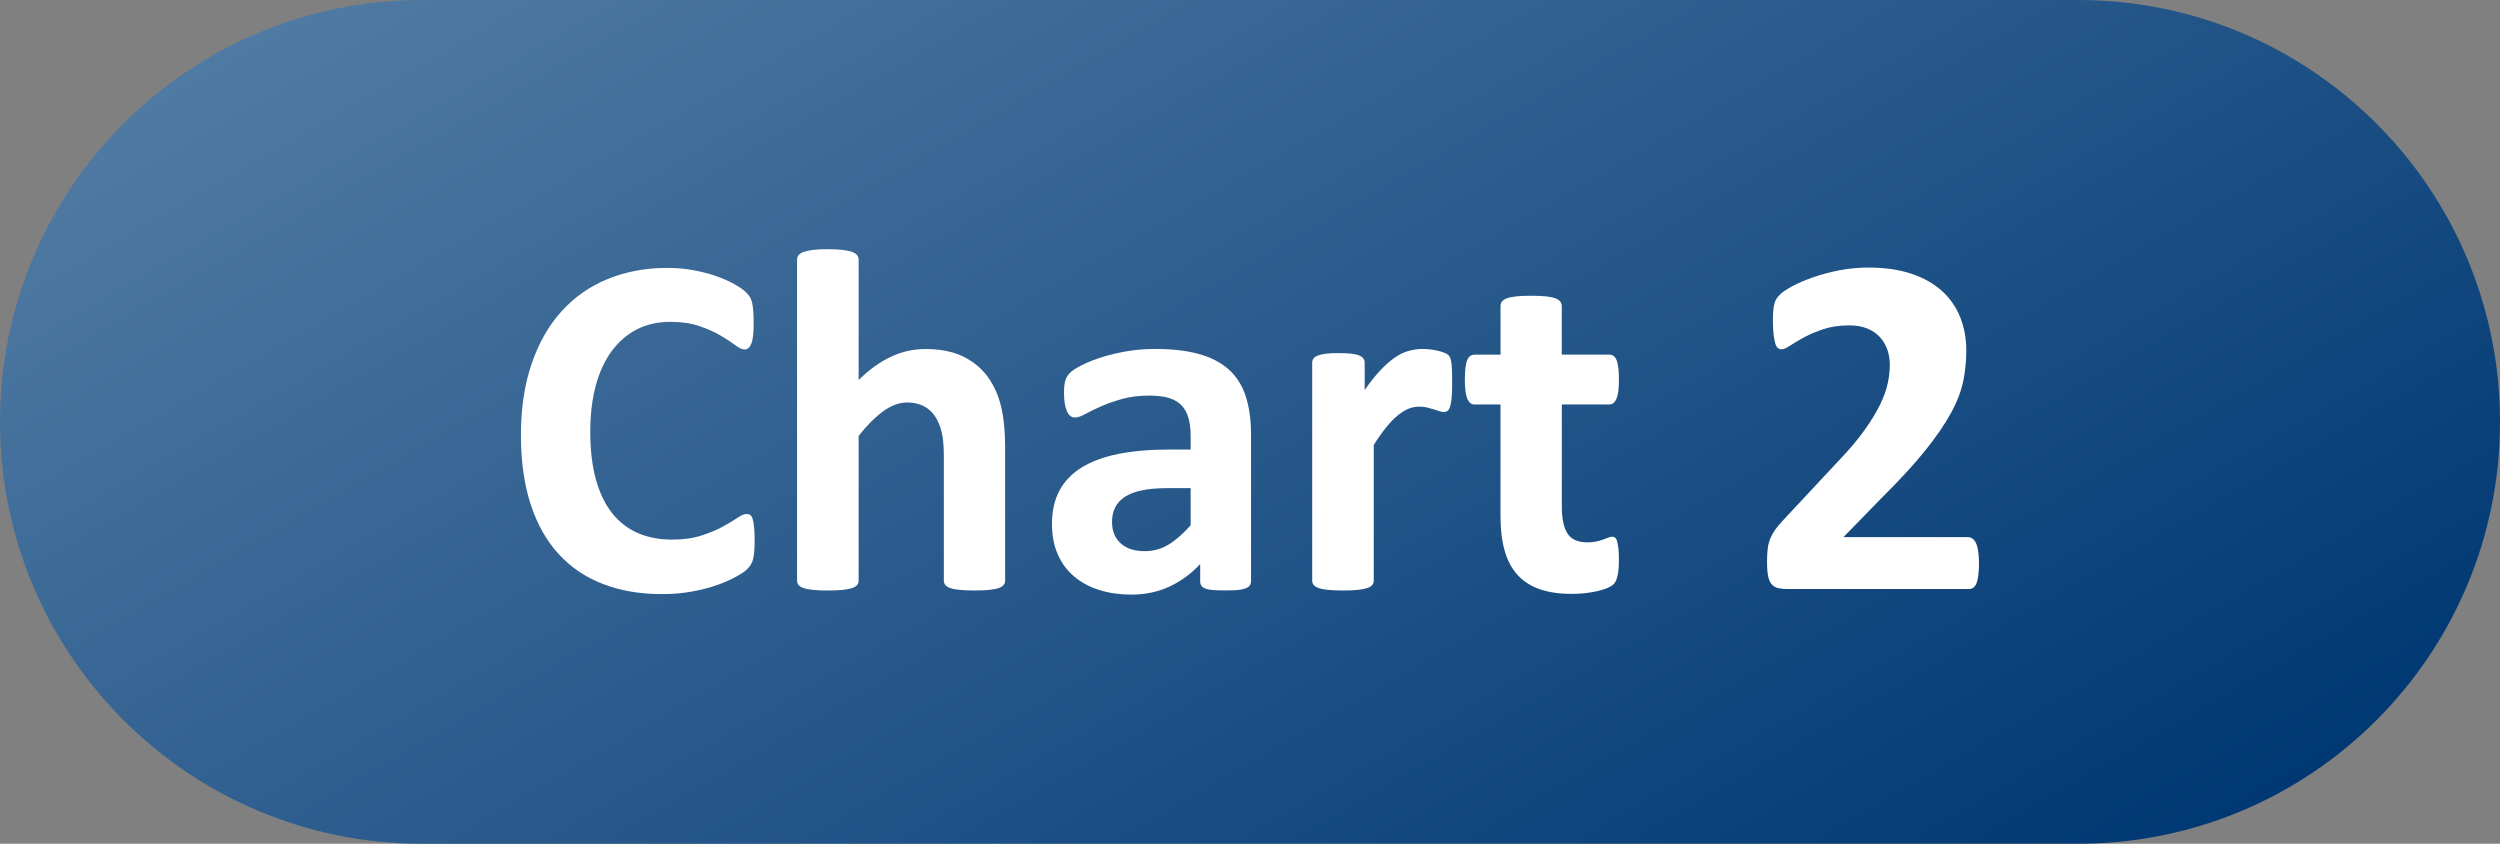 <?xml version="1.0" encoding="utf-8"?>
<!-- Generator: Adobe Illustrator 15.1.0, SVG Export Plug-In  -->
<!DOCTYPE svg PUBLIC "-//W3C//DTD SVG 1.1//EN" "http://www.w3.org/Graphics/SVG/1.1/DTD/svg11.dtd">
<svg version="1.1"
	 xmlns="http://www.w3.org/2000/svg" xmlns:xlink="http://www.w3.org/1999/xlink" xmlns:a="http://ns.adobe.com/AdobeSVGViewerExtensions/3.0/"
	 x="0px" y="0px" width="80px" height="27px" viewBox="0 0 80 27" enable-background="new 0 0 80 27" xml:space="preserve">
<rect x="0" y="0" width="80" height="27" fill="#808080" stroke="none"/>
<defs>
</defs>
<linearGradient id="SVGID_1_" gradientUnits="userSpaceOnUse" x1="26.624" y1="-9.668" x2="53.377" y2="36.669">
	<stop  offset="0" style="stop-color:#4F7AA3"/>
	<stop  offset="1" style="stop-color:#003873"/>
</linearGradient>
<path fill="url(#SVGID_1_)" d="M80,13.5C80,20.956,73.956,27,66.5,27h-53C6.044,27,0,20.956,0,13.5l0,0C0,6.044,6.044,0,13.5,0h53
	C73.956,0,80,6.044,80,13.5L80,13.5z"/>
<path fill="#FFFFFF" d="M24.148,17.316c0,0.13-0.004,0.241-0.012,0.332s-0.02,0.169-0.035,0.234s-0.037,0.121-0.063,0.168
	c-0.026,0.047-0.068,0.101-0.125,0.16c-0.058,0.06-0.168,0.137-0.332,0.23s-0.365,0.184-0.602,0.27
	c-0.237,0.086-0.508,0.157-0.813,0.215s-0.634,0.086-0.988,0.086c-0.693,0-1.318-0.106-1.875-0.32
	c-0.558-0.214-1.031-0.532-1.422-0.957s-0.69-0.954-0.898-1.59c-0.208-0.636-0.313-1.375-0.313-2.219
	c0-0.859,0.114-1.622,0.344-2.289c0.229-0.667,0.549-1.227,0.961-1.68c0.411-0.453,0.905-0.797,1.48-1.031
	c0.575-0.234,1.209-0.352,1.902-0.352c0.281,0,0.552,0.023,0.813,0.07c0.26,0.047,0.501,0.108,0.723,0.184
	c0.221,0.075,0.42,0.163,0.598,0.262c0.177,0.099,0.301,0.184,0.371,0.254s0.118,0.129,0.145,0.176
	c0.026,0.047,0.047,0.106,0.063,0.18s0.027,0.159,0.035,0.258s0.012,0.222,0.012,0.367c0,0.156-0.005,0.289-0.016,0.398
	c-0.011,0.109-0.029,0.198-0.055,0.266c-0.026,0.067-0.058,0.117-0.094,0.148c-0.037,0.031-0.078,0.047-0.125,0.047
	c-0.078,0-0.177-0.046-0.297-0.137c-0.12-0.091-0.275-0.192-0.465-0.305c-0.19-0.112-0.417-0.214-0.68-0.305
	c-0.263-0.091-0.577-0.137-0.941-0.137c-0.401,0-0.759,0.082-1.074,0.246c-0.315,0.164-0.583,0.398-0.805,0.703
	c-0.222,0.305-0.39,0.673-0.504,1.105c-0.115,0.433-0.172,0.919-0.172,1.461c0,0.594,0.061,1.108,0.184,1.543
	c0.122,0.435,0.297,0.793,0.523,1.074s0.5,0.491,0.82,0.629s0.681,0.207,1.082,0.207c0.364,0,0.68-0.043,0.945-0.129
	s0.493-0.181,0.684-0.285c0.19-0.104,0.346-0.198,0.469-0.281c0.122-0.083,0.217-0.125,0.285-0.125c0.052,0,0.094,0.011,0.125,0.031
	s0.057,0.063,0.078,0.125c0.021,0.063,0.036,0.149,0.047,0.262C24.143,16.979,24.148,17.129,24.148,17.316z"/>
<path fill="#FFFFFF" d="M32.164,18.582c0,0.052-0.016,0.098-0.047,0.137s-0.083,0.071-0.156,0.098
	c-0.073,0.026-0.173,0.046-0.301,0.059c-0.128,0.013-0.285,0.02-0.473,0.02c-0.193,0-0.353-0.007-0.48-0.02
	c-0.128-0.013-0.228-0.032-0.301-0.059c-0.073-0.026-0.125-0.059-0.156-0.098s-0.047-0.085-0.047-0.137v-3.977
	c0-0.339-0.025-0.604-0.074-0.797c-0.05-0.192-0.121-0.358-0.215-0.496s-0.215-0.245-0.363-0.32s-0.322-0.113-0.52-0.113
	c-0.25,0-0.503,0.091-0.758,0.273c-0.255,0.183-0.521,0.448-0.797,0.797v4.633c0,0.052-0.016,0.098-0.047,0.137
	s-0.085,0.071-0.16,0.098c-0.076,0.026-0.176,0.046-0.301,0.059s-0.284,0.02-0.477,0.02c-0.193,0-0.352-0.007-0.477-0.02
	s-0.226-0.032-0.301-0.059c-0.076-0.026-0.129-0.059-0.16-0.098s-0.047-0.085-0.047-0.137V8.309c0-0.052,0.016-0.099,0.047-0.141
	s0.084-0.077,0.16-0.105c0.075-0.028,0.176-0.051,0.301-0.066s0.284-0.023,0.477-0.023c0.192,0,0.352,0.008,0.477,0.023
	s0.225,0.038,0.301,0.066c0.075,0.028,0.129,0.063,0.16,0.105s0.047,0.089,0.047,0.141v3.852c0.338-0.333,0.684-0.582,1.035-0.746
	s0.717-0.246,1.098-0.246c0.474,0,0.874,0.078,1.199,0.234c0.325,0.156,0.588,0.37,0.789,0.641c0.2,0.271,0.345,0.587,0.434,0.949
	c0.088,0.362,0.133,0.801,0.133,1.316V18.582z"/>
<path fill="#FFFFFF" d="M40.031,18.605c0,0.073-0.026,0.13-0.078,0.172c-0.052,0.042-0.134,0.071-0.246,0.09
	c-0.112,0.019-0.277,0.027-0.496,0.027c-0.234,0-0.405-0.009-0.512-0.027c-0.107-0.019-0.183-0.048-0.227-0.09
	c-0.044-0.042-0.066-0.099-0.066-0.172v-0.555c-0.287,0.308-0.613,0.547-0.98,0.719s-0.775,0.258-1.223,0.258
	c-0.37,0-0.71-0.048-1.02-0.145c-0.31-0.097-0.578-0.239-0.805-0.43s-0.402-0.426-0.527-0.707s-0.188-0.609-0.188-0.984
	c0-0.406,0.079-0.759,0.238-1.059c0.159-0.3,0.396-0.547,0.711-0.742c0.315-0.195,0.707-0.34,1.176-0.434s1.013-0.141,1.633-0.141
	h0.68v-0.422c0-0.219-0.022-0.41-0.066-0.574c-0.044-0.164-0.117-0.301-0.219-0.41s-0.237-0.19-0.406-0.242
	c-0.169-0.052-0.379-0.078-0.629-0.078c-0.328,0-0.621,0.036-0.879,0.109s-0.486,0.153-0.684,0.242
	c-0.198,0.089-0.363,0.169-0.496,0.242s-0.241,0.109-0.324,0.109c-0.058,0-0.108-0.019-0.152-0.055
	c-0.044-0.036-0.081-0.089-0.109-0.156c-0.029-0.067-0.051-0.151-0.066-0.25s-0.023-0.208-0.023-0.328
	c0-0.161,0.013-0.289,0.039-0.383c0.026-0.094,0.075-0.179,0.148-0.254c0.073-0.075,0.2-0.159,0.383-0.25
	c0.182-0.091,0.396-0.176,0.641-0.254c0.245-0.078,0.512-0.142,0.801-0.191s0.587-0.074,0.895-0.074c0.547,0,1.014,0.054,1.402,0.16
	c0.388,0.106,0.707,0.271,0.957,0.492s0.432,0.507,0.547,0.855c0.114,0.349,0.172,0.763,0.172,1.242V18.605z M38.102,15.621h-0.75
	c-0.318,0-0.589,0.023-0.813,0.07c-0.224,0.047-0.406,0.117-0.547,0.211s-0.244,0.207-0.309,0.34
	c-0.065,0.133-0.098,0.285-0.098,0.457c0,0.292,0.092,0.521,0.277,0.688c0.185,0.167,0.441,0.25,0.77,0.25
	c0.276,0,0.53-0.07,0.762-0.211c0.231-0.141,0.467-0.347,0.707-0.617V15.621z"/>
<path fill="#FFFFFF" d="M46.469,12.262c0,0.188-0.005,0.341-0.016,0.461c-0.011,0.12-0.026,0.214-0.047,0.281
	c-0.021,0.067-0.048,0.114-0.082,0.141c-0.034,0.026-0.077,0.039-0.129,0.039c-0.042,0-0.089-0.009-0.141-0.027
	c-0.052-0.019-0.111-0.038-0.176-0.059c-0.065-0.021-0.137-0.04-0.215-0.059s-0.164-0.027-0.258-0.027
	c-0.109,0-0.219,0.022-0.328,0.066s-0.223,0.113-0.34,0.207s-0.24,0.219-0.367,0.375c-0.128,0.156-0.265,0.349-0.41,0.578v4.344
	c0,0.052-0.016,0.098-0.047,0.137s-0.085,0.071-0.16,0.098c-0.076,0.026-0.176,0.046-0.301,0.059s-0.284,0.02-0.477,0.02
	c-0.193,0-0.352-0.007-0.477-0.02s-0.226-0.032-0.301-0.059c-0.076-0.026-0.129-0.059-0.16-0.098s-0.047-0.085-0.047-0.137v-6.969
	c0-0.052,0.013-0.098,0.039-0.137c0.026-0.039,0.073-0.071,0.141-0.098c0.067-0.026,0.155-0.046,0.262-0.059
	c0.106-0.013,0.241-0.02,0.402-0.02c0.167,0,0.305,0.007,0.414,0.02s0.194,0.032,0.254,0.059c0.06,0.026,0.103,0.059,0.129,0.098
	c0.026,0.039,0.039,0.085,0.039,0.137v0.867c0.182-0.261,0.354-0.476,0.516-0.645c0.161-0.169,0.315-0.304,0.461-0.402
	c0.146-0.099,0.292-0.168,0.438-0.207c0.146-0.039,0.292-0.059,0.438-0.059c0.067,0,0.141,0.004,0.219,0.012
	s0.159,0.021,0.242,0.039c0.083,0.019,0.156,0.039,0.219,0.063s0.108,0.048,0.137,0.074c0.028,0.026,0.049,0.055,0.063,0.086
	c0.013,0.031,0.024,0.074,0.035,0.129c0.01,0.055,0.018,0.137,0.023,0.246C46.466,11.926,46.469,12.074,46.469,12.262z"/>
<path fill="#FFFFFF" d="M51.805,17.895c0,0.229-0.015,0.405-0.043,0.527s-0.066,0.208-0.113,0.258s-0.116,0.094-0.207,0.133
	s-0.198,0.073-0.32,0.102s-0.255,0.051-0.398,0.066s-0.288,0.023-0.434,0.023c-0.391,0-0.729-0.05-1.016-0.148
	c-0.287-0.099-0.523-0.251-0.711-0.457s-0.326-0.465-0.414-0.777c-0.089-0.313-0.133-0.683-0.133-1.109v-3.57H47.18
	c-0.099,0-0.175-0.062-0.227-0.184c-0.052-0.122-0.078-0.327-0.078-0.613c0-0.151,0.006-0.278,0.02-0.383
	c0.013-0.104,0.032-0.187,0.059-0.246c0.026-0.06,0.059-0.103,0.098-0.129s0.084-0.039,0.137-0.039h0.828V9.793
	c0-0.052,0.014-0.099,0.043-0.141c0.028-0.042,0.081-0.077,0.156-0.105c0.075-0.028,0.177-0.05,0.305-0.063
	c0.127-0.013,0.285-0.02,0.473-0.02c0.192,0,0.353,0.007,0.48,0.02C49.6,9.497,49.7,9.519,49.773,9.547s0.125,0.063,0.156,0.105
	s0.047,0.089,0.047,0.141v1.555h1.516c0.052,0,0.098,0.013,0.137,0.039s0.071,0.069,0.098,0.129s0.046,0.142,0.059,0.246
	s0.02,0.231,0.02,0.383c0,0.286-0.026,0.491-0.078,0.613s-0.128,0.184-0.227,0.184h-1.523v3.273c0,0.38,0.06,0.665,0.18,0.855
	s0.333,0.285,0.641,0.285c0.104,0,0.198-0.009,0.281-0.027s0.157-0.039,0.223-0.063s0.12-0.044,0.164-0.063s0.085-0.027,0.121-0.027
	c0.031,0,0.062,0.009,0.09,0.027s0.051,0.055,0.066,0.109s0.03,0.129,0.043,0.223S51.805,17.749,51.805,17.895z"/>
<path fill="#FFFFFF" d="M63.328,18.012c0,0.151-0.007,0.28-0.02,0.387s-0.032,0.194-0.059,0.262s-0.06,0.116-0.102,0.145
	s-0.089,0.043-0.141,0.043h-5.813c-0.114,0-0.214-0.011-0.297-0.031s-0.151-0.062-0.203-0.121s-0.09-0.147-0.113-0.262
	s-0.035-0.263-0.035-0.445c0-0.172,0.008-0.319,0.023-0.441s0.044-0.231,0.086-0.328s0.095-0.19,0.16-0.281s0.149-0.191,0.254-0.301
	l1.75-1.875c0.349-0.364,0.63-0.696,0.844-0.996s0.38-0.573,0.5-0.82s0.202-0.476,0.246-0.684s0.066-0.406,0.066-0.594
	c0-0.172-0.027-0.335-0.082-0.488s-0.136-0.288-0.242-0.402s-0.241-0.204-0.402-0.27s-0.352-0.098-0.57-0.098
	c-0.308,0-0.579,0.039-0.816,0.117s-0.445,0.165-0.625,0.262s-0.329,0.185-0.449,0.266s-0.214,0.121-0.281,0.121
	c-0.047,0-0.087-0.016-0.121-0.047s-0.062-0.083-0.082-0.156s-0.038-0.171-0.051-0.293s-0.02-0.272-0.02-0.449
	c0-0.12,0.004-0.22,0.012-0.301s0.02-0.151,0.035-0.211s0.036-0.112,0.063-0.156s0.071-0.098,0.137-0.16s0.185-0.142,0.359-0.238
	s0.39-0.19,0.645-0.281s0.536-0.168,0.844-0.23s0.628-0.094,0.961-0.094c0.526,0,0.985,0.066,1.379,0.199s0.72,0.317,0.98,0.555
	s0.454,0.519,0.582,0.844s0.191,0.676,0.191,1.051c0,0.328-0.031,0.651-0.094,0.969s-0.192,0.66-0.391,1.027
	s-0.477,0.773-0.836,1.219s-0.836,0.962-1.43,1.551l-1.18,1.211h3.984c0.052,0,0.101,0.016,0.145,0.047s0.082,0.079,0.113,0.145
	s0.055,0.151,0.07,0.258S63.328,17.866,63.328,18.012z"/>
</svg>
